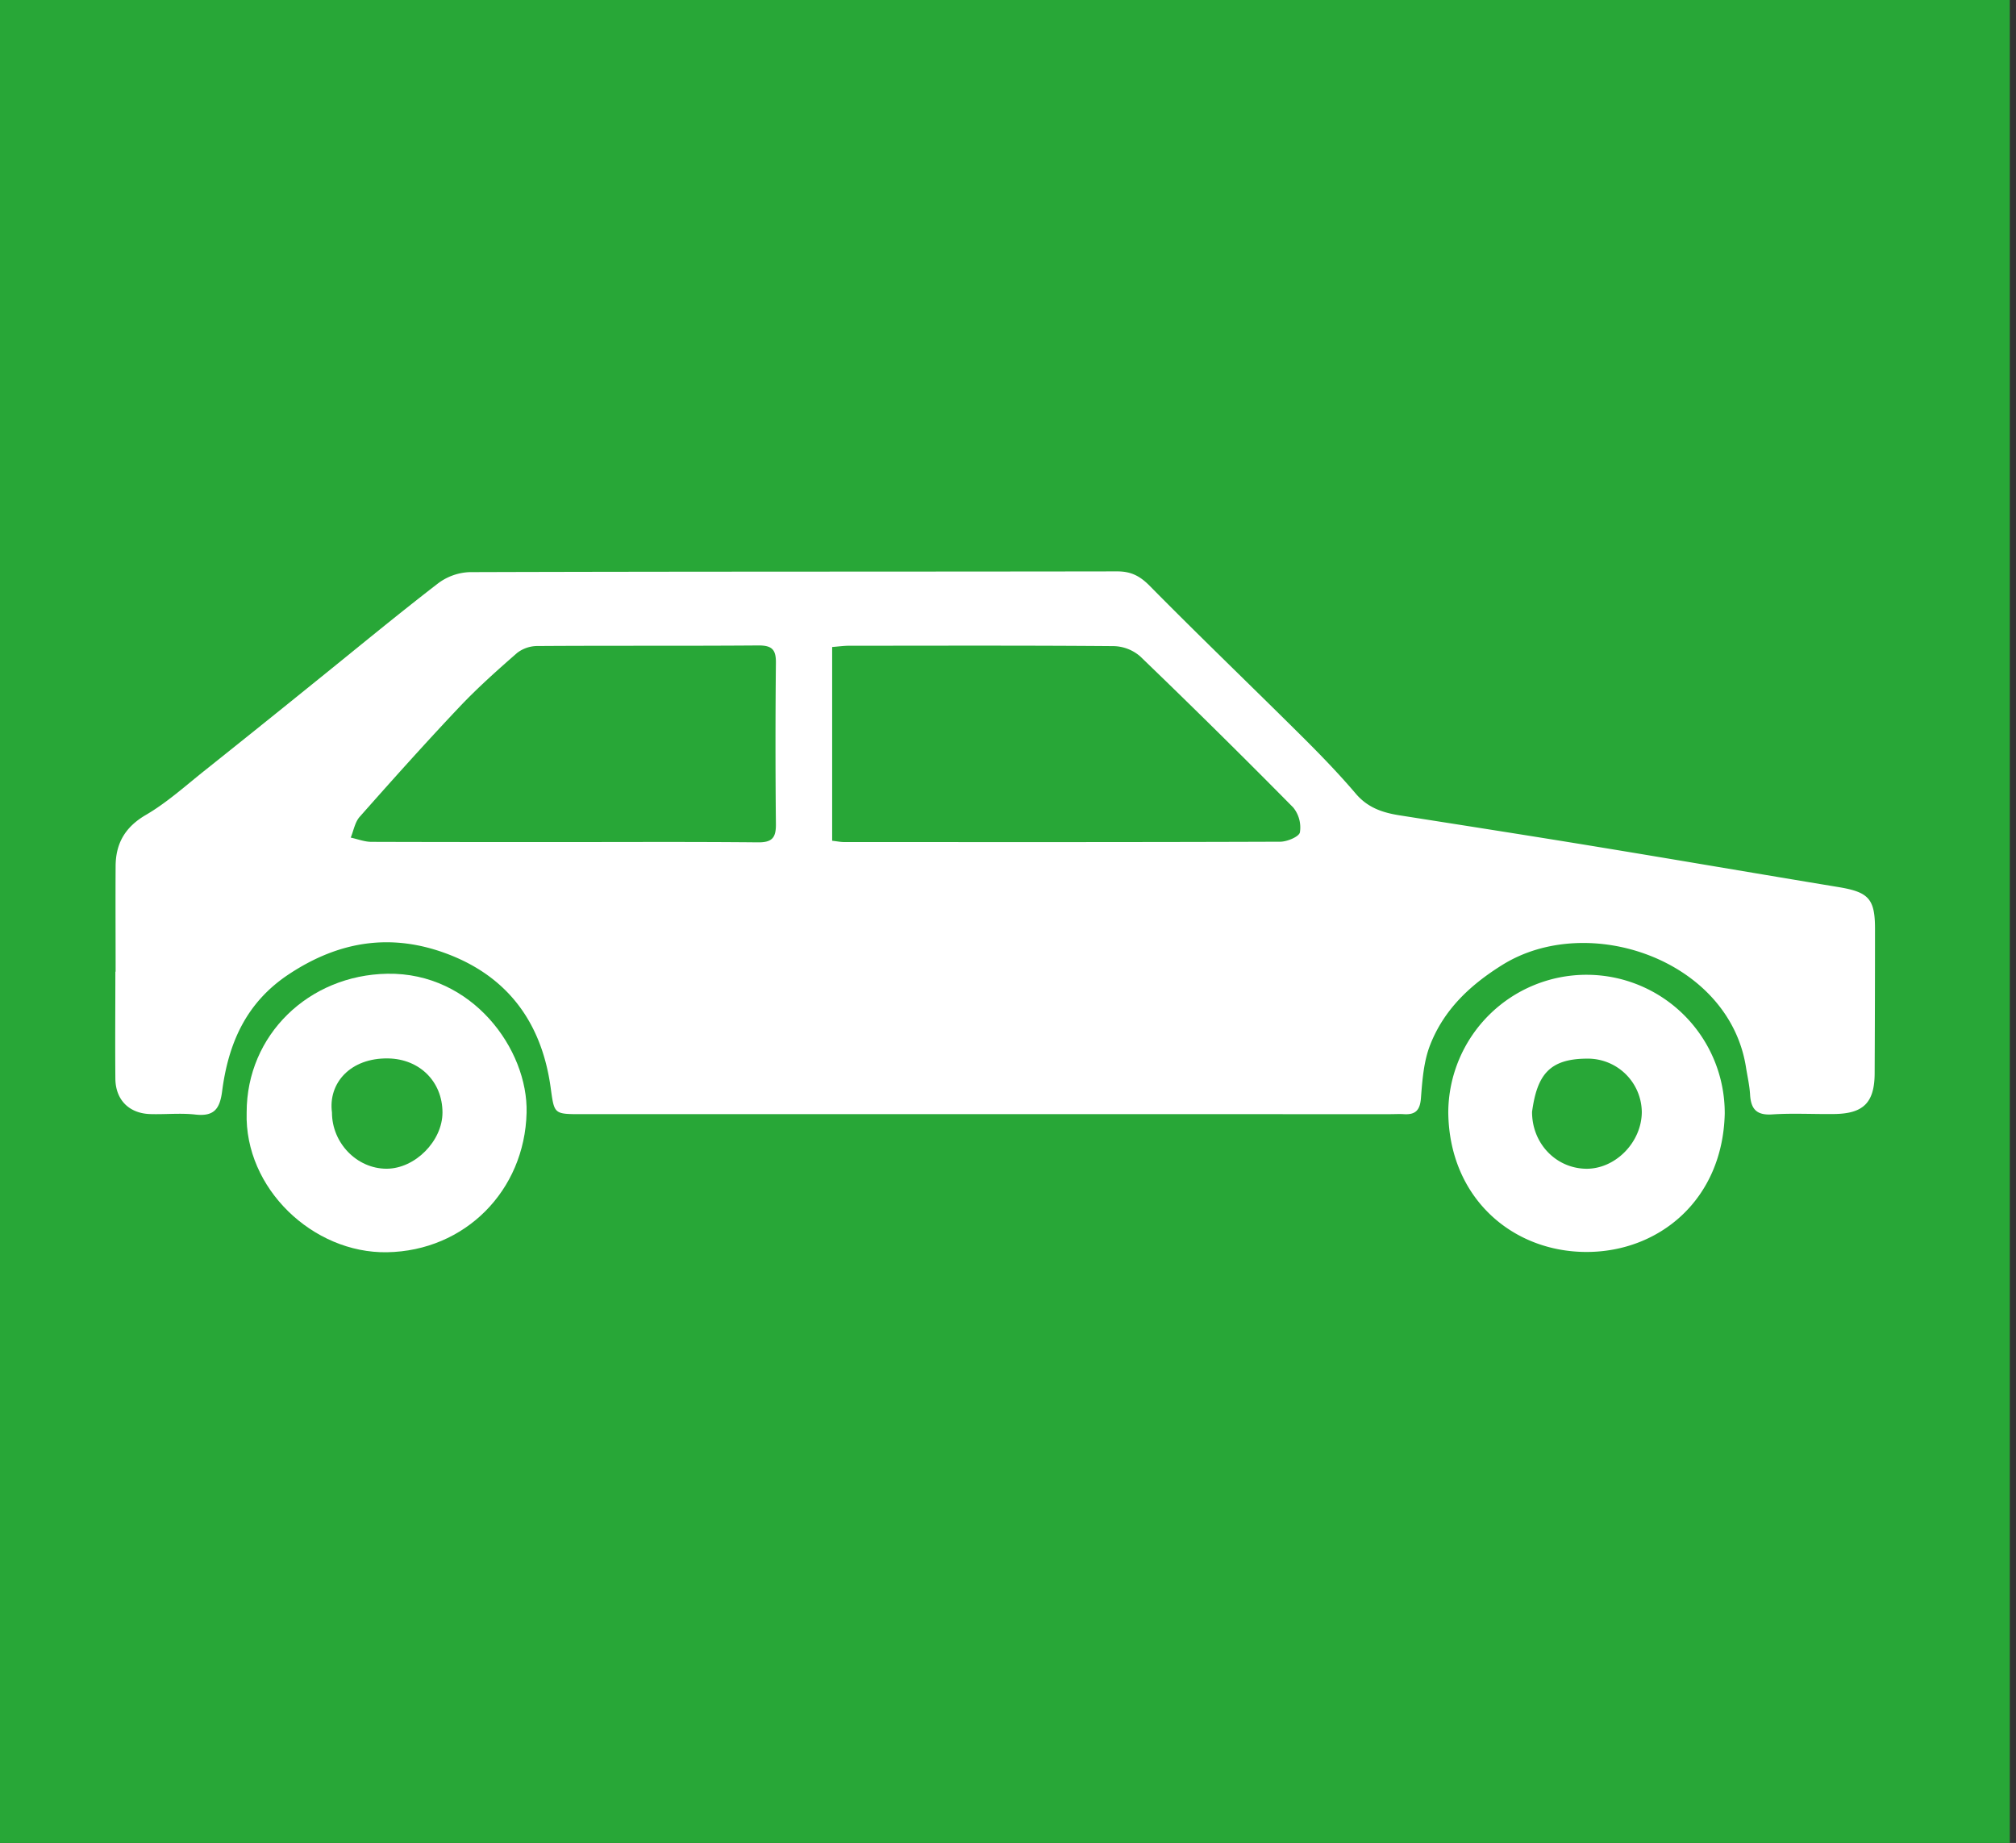 <svg id="Layer_1" data-name="Layer 1" xmlns="http://www.w3.org/2000/svg" viewBox="0 0 569.51 520.51"><rect x="0" y="0" width="569.51" height="520.51" fill="#333333" stroke="none"/><defs><style>.cls-1{fill:#28a737;}.cls-2{fill:#fff;}</style></defs><title>AD Icon - Car - Block -2 col</title><path class="cls-1" d="M-5.45-.78V524.56H567.76V-.78Z"/><path class="cls-2" d="M529.58,303c0,8.42-3.15,11.55-11.45,11.64-5.84.07-11.69-.27-17.49.11-4.4.29-6-1.47-6.25-5.57-.15-2.62-.76-5.21-1.17-7.82-4.83-30.3-44.61-44-68.92-28.77-9.15,5.72-16.42,12.65-20.29,22.54-1.82,4.64-2.21,9.93-2.6,15-.26,3.48-1.57,4.76-4.85,4.55-1.23-.08-2.48,0-3.71,0H164.33c-8,0-7.72,0-8.8-7.69C153,289,143.61,275.91,126.31,269.4c-15.79-5.94-30.5-3.64-44.69,5.75-12.12,8-17.12,19.57-18.87,33.06-.65,5-2.28,7.18-7.57,6.58-4.18-.47-8.47,0-12.71-.13-6-.18-9.82-4-9.88-10-.09-10.07,0-20.15,0-30.22h.07c0-9.9-.06-19.79,0-29.69,0-6.45,2.61-11.13,8.57-14.6S52.5,221.85,58,217.49Q73.67,205,89.24,192.41c11.46-9.23,22.79-18.61,34.44-27.59a15.82,15.82,0,0,1,9-3.23c61-.19,122-.11,182.92-.21,3.86,0,6.35,1.25,9.1,4,14.08,14.27,28.56,28.16,42.78,42.29,5.36,5.32,10.63,10.75,15.52,16.49,3.39,4,7.63,5.38,12.43,6.13,18.43,2.9,36.85,5.77,55.26,8.79,22.91,3.76,45.79,7.69,68.7,11.47,8.44,1.4,10.27,3.28,10.29,11.64Q529.68,282.64,529.58,303Z"/><path class="cls-2" d="M109.33,353.68c-20.88.35-40.31-18-39.65-39.5,0-21.89,17.55-38.78,39.74-39.16,24-.41,39.79,21.4,39.34,39.25C148.22,336.29,131.35,353.31,109.33,353.68Z"/><path class="cls-2" d="M448.21,353.6c-21.08,0-38.84-15.36-39.08-39.46a39.05,39.05,0,1,1,78.1.45C486.63,338.86,468.72,353.59,448.21,353.6Z"/><path class="cls-1" d="M93.78,314.22c-1.12-8.35,5.25-15.46,15.86-15.28,8.88.14,15.34,6.53,15.36,15.26,0,8.07-7.77,15.9-15.81,15.89C100.82,330.09,93.78,322.83,93.78,314.22Z"/><path class="cls-1" d="M432.8,314c1.43-10.4,4.86-15,15.66-15a15.24,15.24,0,0,1,15.34,15.1c-.05,8.52-7.45,16.07-15.69,16C439.52,330,432.75,322.9,432.8,314Z"/><path class="cls-1" d="M235.08,237.46V182.74c1.78-.14,3.31-.36,4.84-.36,24.9,0,49.81-.1,74.71.11a11.81,11.81,0,0,1,7.44,2.87q21.9,21.07,43.27,42.72a8.94,8.94,0,0,1,1.88,7c-.24,1.23-3.59,2.64-5.54,2.65-41.16.15-82.32.11-123.47.09C237.35,237.8,236.49,237.62,235.08,237.46Z"/><path class="cls-1" d="M158.47,237.83c-17.83,0-35.67,0-53.51-.06-2,0-3.92-.78-5.88-1.2.82-2,1.19-4.36,2.54-5.88,9.22-10.42,18.51-20.8,28.07-30.91,5.15-5.45,10.78-10.47,16.43-15.4a9.45,9.45,0,0,1,5.72-1.92c20.84-.14,41.68,0,62.52-.16,3.76,0,4.87,1.23,4.83,4.88q-.23,22.78,0,45.56c.05,3.9-1.09,5.21-5.1,5.17C195.56,237.73,177,237.83,158.47,237.83Z"/></svg>
